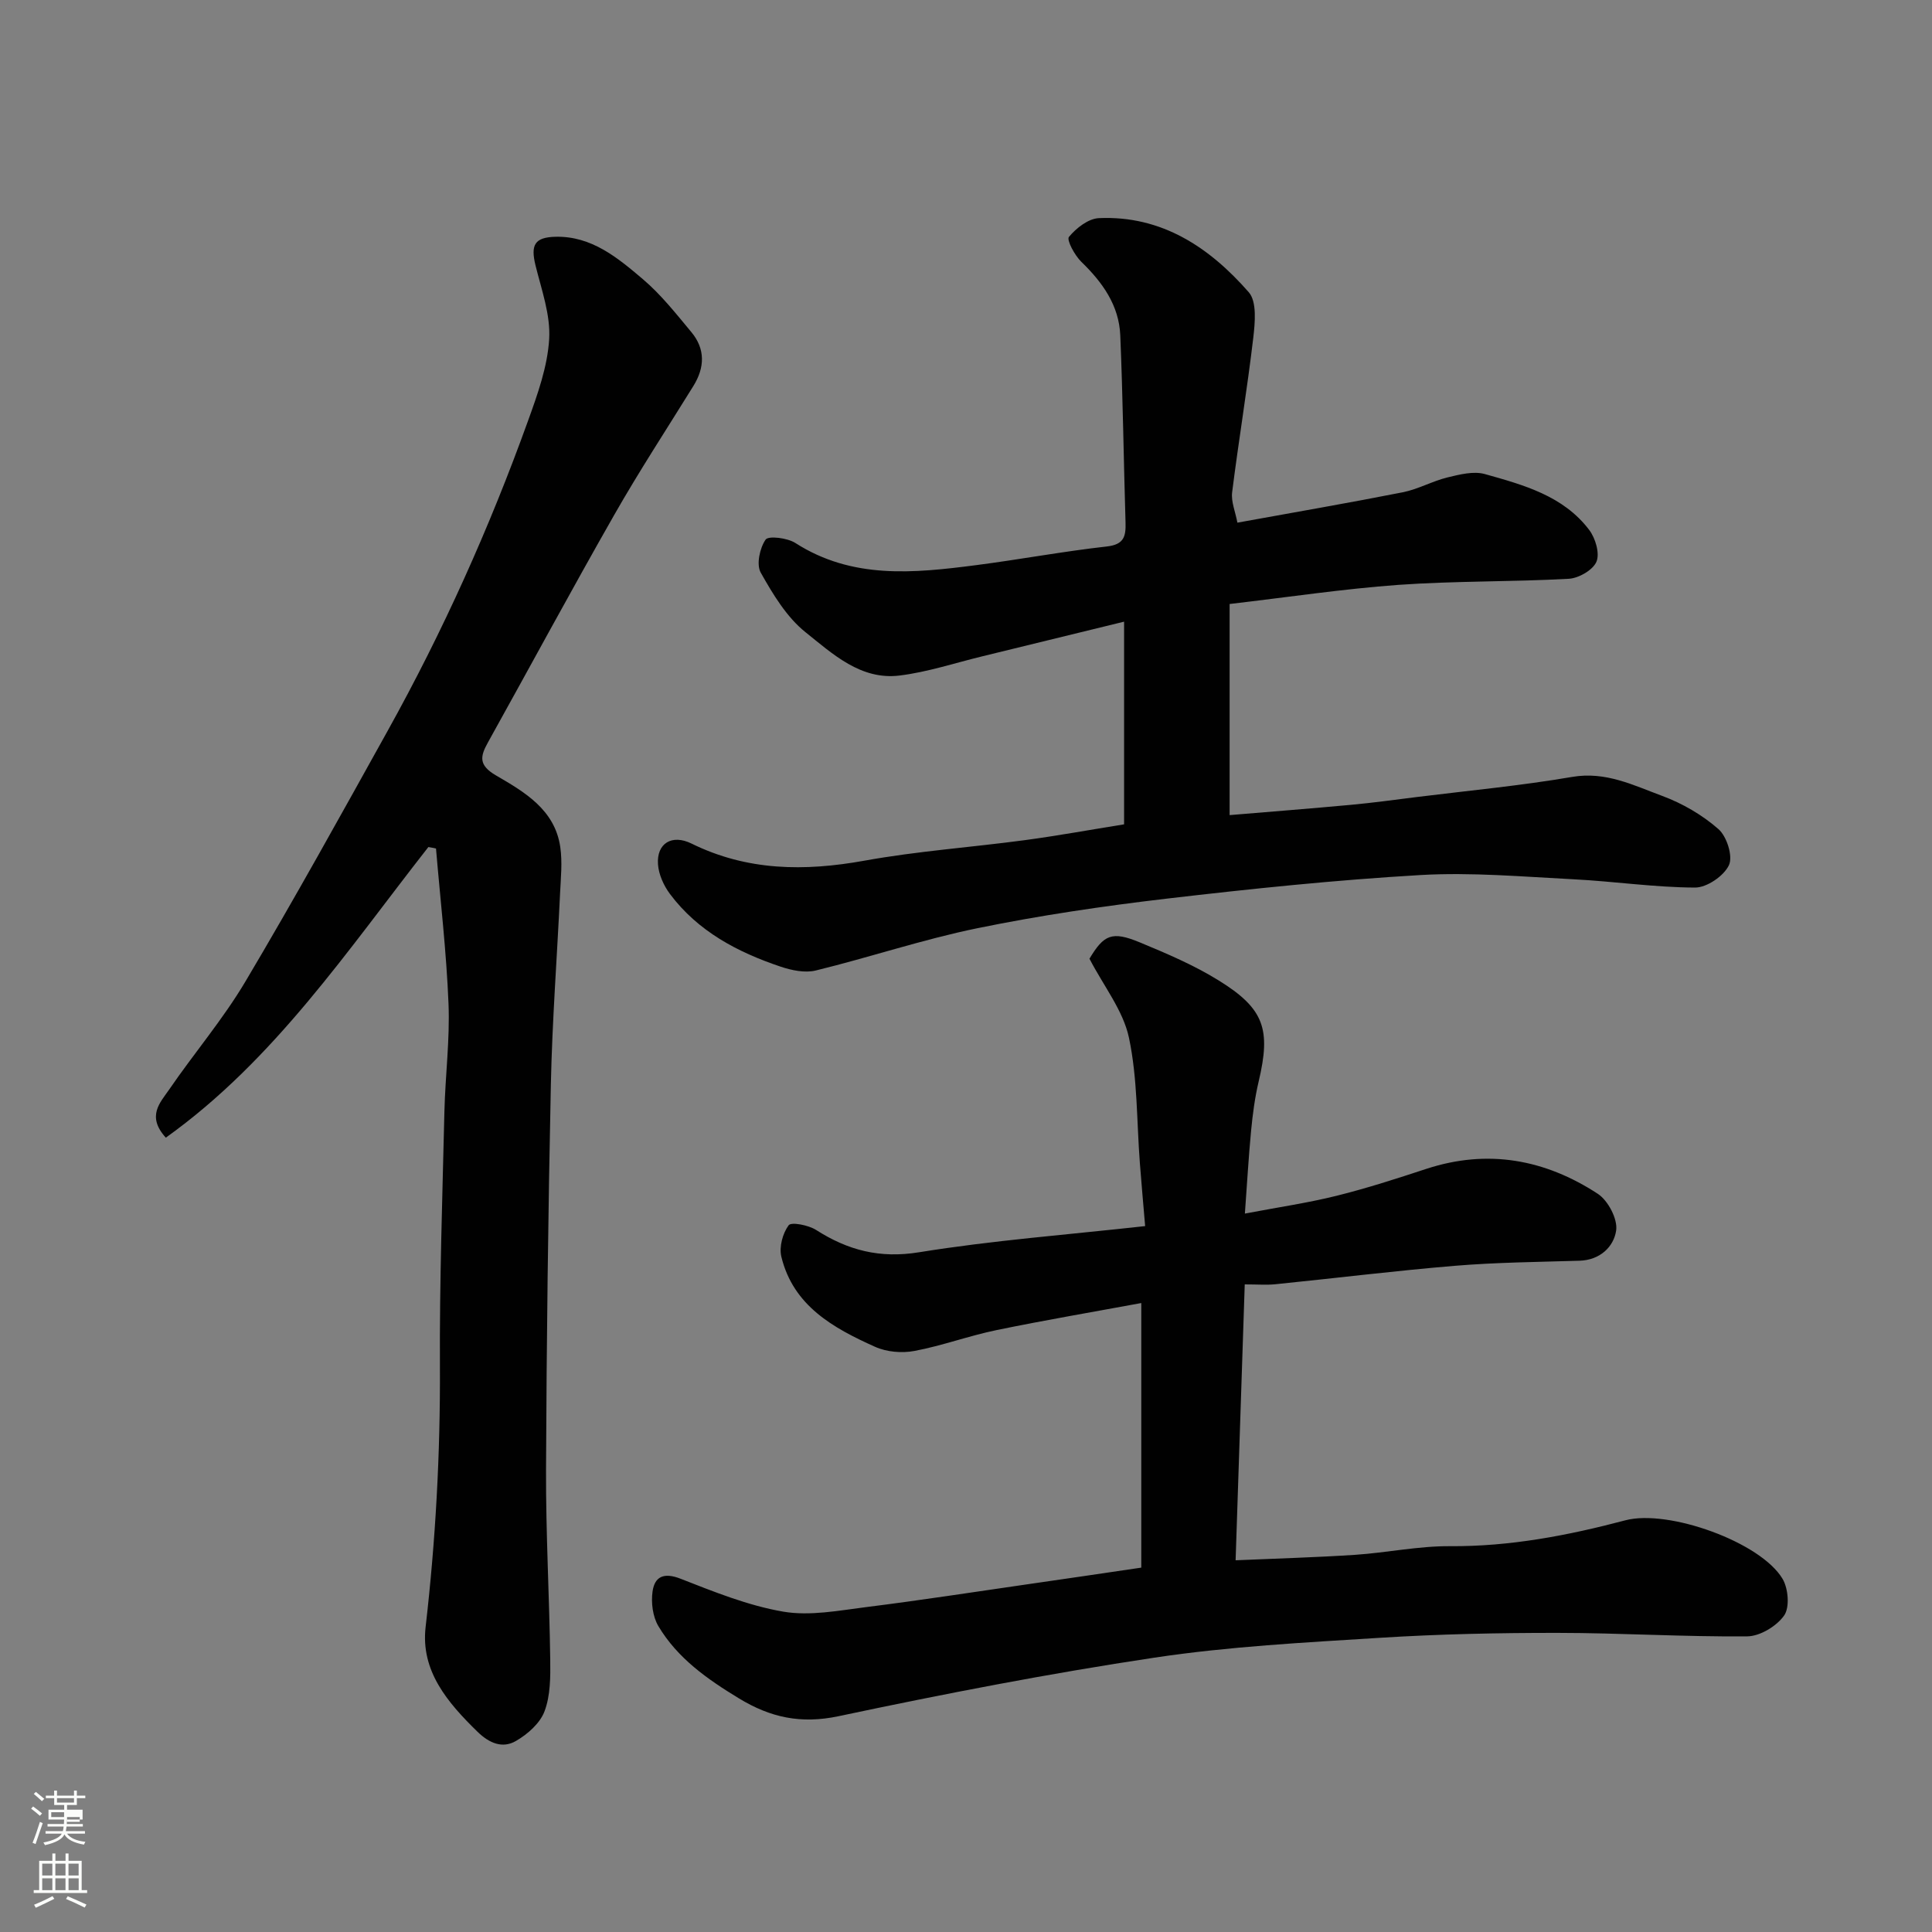 <svg enable-background="new 0 0 400 400" viewBox="0 0 400 400" xmlns="http://www.w3.org/2000/svg"><rect x="0" y="0" width="400" height="400" fill="#808080" stroke="none"/><path d="m6.44 374.46.42-.45c.65.47 1.27.95 1.85 1.44l-.45.49c-.65-.56-1.25-1.06-1.82-1.48m.93 7.33-.63-.26c.55-1.36 1.05-2.8 1.52-4.33.19.1.38.19.59.27-.46 1.29-.95 2.73-1.48 4.32m-.38-10.38.44-.42c.43.34 1.01.82 1.74 1.44l-.49.49c-.53-.51-1.09-1.01-1.69-1.51m2.5.35h1.72v-1.04h.59v1.04h3.52v-1.04h.59v1.04h1.75v.53h-1.75v1.42h-2.03v.97h3.22v2.03h-3.24c0 .35-.01.66-.03.93h3.32v.53h-3.37c-.03.27-.08.58-.15.94h3.96v.53h-3.71c.67.92 1.93 1.48 3.79 1.68-.13.24-.23.44-.29.59-2.13-.38-3.48-1.08-4.04-2.12-.43.97-1.77 1.72-4.03 2.23-.09-.19-.2-.37-.33-.55 2.1-.42 3.37-1.03 3.81-1.83h-3.36v-.53h3.58c.08-.29.13-.61.16-.94h-3.33v-.53h3.39c.02-.27.04-.58.04-.93h-3.23v-2.03h3.25v-.97h-2.07v-1.42h-1.73zm1.12 3.44v1h2.65c.01-.3.02-.44.01-.4v-.25-.35zm1.19-2h3.52v-.91h-3.52zm4.71 3h-2.63v.59c0 .15-.01.28-.01.4h2.64v-1.99z" fill="#fbfcfa"/><path d="m13.56 383.74h.63v1.52h2.72v6.07h1.13v.6h-11.06v-.6h1.13v-6.07h2.73v-1.52h.63v1.52h2.1v-1.52zm-2.69 8.83.38.56c-1.24.63-2.53 1.25-3.85 1.85-.1-.21-.21-.42-.34-.63 1.36-.55 2.63-1.15 3.81-1.78m-2.13-4.27h2.1v-2.45h-2.1zm0 3.04h2.1v-2.46h-2.1zm2.72-3.04h2.1v-2.45h-2.1zm0 3.04h2.1v-2.46h-2.1zm6.07 3.6c-1.41-.71-2.7-1.3-3.86-1.78l.35-.56c1.45.62 2.75 1.19 3.88 1.72zm-1.25-9.09h-2.1v2.45h2.1zm-2.09 5.49h2.1v-2.46h-2.1z" fill="#fbfcfa"/><g fill="#010101"><path d="m236.29 324.56c0-18.09 0-36.12 0-54.78-9.89 1.83-19.96 3.54-29.96 5.6-5.72 1.18-11.27 3.24-17.01 4.32-2.6.49-5.76.22-8.15-.86-8.62-3.87-16.93-8.46-19.4-18.65-.49-2.01.27-4.84 1.51-6.51.54-.73 4.09-.04 5.67.96 6.6 4.22 13.19 5.95 21.32 4.63 15.2-2.46 30.61-3.62 46.82-5.42-.37-4.38-.76-8.7-1.09-13.01-.67-8.68-.47-17.54-2.26-25.98-1.19-5.63-5.21-10.65-8.18-16.37 2.98-4.96 4.63-5.79 10.45-3.37 5.57 2.31 11.19 4.7 16.29 7.86 9.48 5.86 10.84 10.13 8.3 20.9-.79 3.33-1.24 6.76-1.57 10.17-.53 5.53-.84 11.08-1.29 17.21 6.87-1.31 12.99-2.2 18.96-3.68 6.28-1.56 12.46-3.56 18.61-5.58 12.72-4.17 24.58-1.96 35.49 5.16 2.13 1.39 4.15 5.23 3.81 7.59-.49 3.38-3.35 6.15-7.61 6.27-8.59.26-17.21.34-25.77 1.05-12.42 1.03-24.79 2.57-37.19 3.82-1.79.18-3.62.03-6.33.03-.63 19.08-1.25 37.82-1.89 57.12 8.67-.38 16.72-.6 24.75-1.13 6.55-.44 13.08-1.83 19.61-1.79 12.45.09 24.44-2.21 36.35-5.36 8.86-2.34 28.02 4.5 32.54 12.14 1.18 2 1.5 5.9.31 7.58-1.55 2.2-4.98 4.28-7.62 4.31-13.09.12-26.19-.71-39.29-.72-12.26-.01-24.55.25-36.79 1.02-15.59.98-31.25 1.79-46.67 4.11-21.91 3.29-43.71 7.53-65.39 12.12-7.8 1.65-14.11.28-20.63-3.69-6.55-3.98-12.72-8.3-16.68-14.96-1.17-1.96-1.53-4.83-1.21-7.14.43-3.11 2.32-4.03 5.78-2.68 6.93 2.71 13.99 5.57 21.26 6.82 5.53.95 11.5-.22 17.21-.94 11.19-1.4 22.34-3.13 33.5-4.74 7.5-1.07 14.94-2.18 23.44-3.43z"/><path d="m254.58 125.05v43.71c8.26-.69 16.7-1.35 25.13-2.13 4.57-.42 9.11-1.05 13.67-1.62 10.72-1.33 21.49-2.34 32.13-4.16 6.95-1.19 12.71 1.75 18.65 3.94 4.18 1.55 8.29 3.94 11.63 6.87 1.73 1.52 3.03 5.62 2.17 7.46-1.04 2.23-4.57 4.65-7.02 4.64-8.36-.03-16.71-1.28-25.09-1.71-10.59-.54-21.24-1.49-31.78-.88-17.53 1.02-35.03 2.84-52.48 4.88-13.13 1.54-26.26 3.47-39.2 6.12-11.29 2.31-22.28 6.02-33.49 8.76-2.25.55-5.01-.03-7.3-.8-8.92-3-17.1-7.31-22.89-15.04-1.29-1.72-2.33-4.03-2.48-6.13-.31-4.37 2.89-6.3 6.94-4.31 11.53 5.68 23.41 5.78 35.82 3.54 10.94-1.98 22.1-2.76 33.14-4.24 6.79-.91 13.55-2.15 20.6-3.28 0-13.71 0-27.47 0-41.96-9.94 2.43-19.66 4.82-29.38 7.18-5.69 1.38-11.32 3.26-17.09 3.97-8.05 1-13.87-4.48-19.47-8.95-3.92-3.13-6.77-7.88-9.29-12.36-.94-1.67-.2-5.08 1.01-6.83.59-.84 4.51-.36 6.16.7 11.77 7.55 24.53 6.25 37.33 4.6 9.07-1.17 18.08-2.86 27.17-3.88 3.55-.4 3.94-2.1 3.86-4.92-.39-12.93-.55-25.87-1.09-38.79-.26-6.21-3.67-10.97-8.06-15.22-1.37-1.33-3.09-4.53-2.57-5.16 1.5-1.82 4.02-3.8 6.22-3.89 13.01-.57 22.91 6.08 31.01 15.34 1.71 1.95 1.3 6.29.94 9.41-1.26 10.7-3.04 21.33-4.38 32.02-.24 1.94.67 4.02 1.09 6.28 11.83-2.15 23.06-4.08 34.24-6.29 3.17-.63 6.12-2.31 9.27-3.08 2.51-.61 5.39-1.34 7.72-.69 8.01 2.25 16.25 4.49 21.61 11.57 1.29 1.7 2.22 4.85 1.5 6.57-.72 1.73-3.67 3.42-5.72 3.54-11.75.65-23.55.43-35.28 1.26-11.42.83-22.75 2.54-34.95 3.96z"/><path d="m88.69 175.37c-16.72 21.32-31.87 44.1-54.36 60.17-4.05-4.46-1.14-7.29.68-9.94 5.17-7.55 11.17-14.58 15.82-22.42 10.16-17.11 19.8-34.54 29.47-51.94 11.43-20.57 21.05-41.98 29.02-64.11 1.98-5.49 4.04-11.22 4.38-16.94.3-5.01-1.59-10.21-2.83-15.25-1.04-4.24-.18-5.81 4.13-5.92 7.5-.18 12.9 4.37 18.1 8.78 3.75 3.18 6.86 7.14 10.03 10.95 2.92 3.5 2.8 7.33.43 11.16-5.49 8.87-11.22 17.62-16.38 26.68-8.9 15.6-17.42 31.41-26.15 47.11-1.61 2.89-2.01 4.71 1.67 6.85 5.88 3.42 12.19 7.08 13.3 14.84.45 3.11.11 6.35-.04 9.52-.62 13.2-1.63 26.39-1.91 39.6-.56 26.6-.89 53.2-1 79.8-.05 13.1.69 26.2.87 39.3.05 3.58.05 7.43-1.18 10.69-.93 2.49-3.52 4.77-5.94 6.16-2.74 1.58-5.46.5-7.94-1.92-6.19-6.04-11.8-12.58-10.74-21.7 2.07-17.93 3.05-35.86 2.96-53.92-.09-17.6.52-35.2.93-52.8.18-7.44 1.15-14.89.85-22.3-.43-10.73-1.69-21.43-2.59-32.14-.51-.12-1.04-.22-1.58-.31z"/></g></svg>